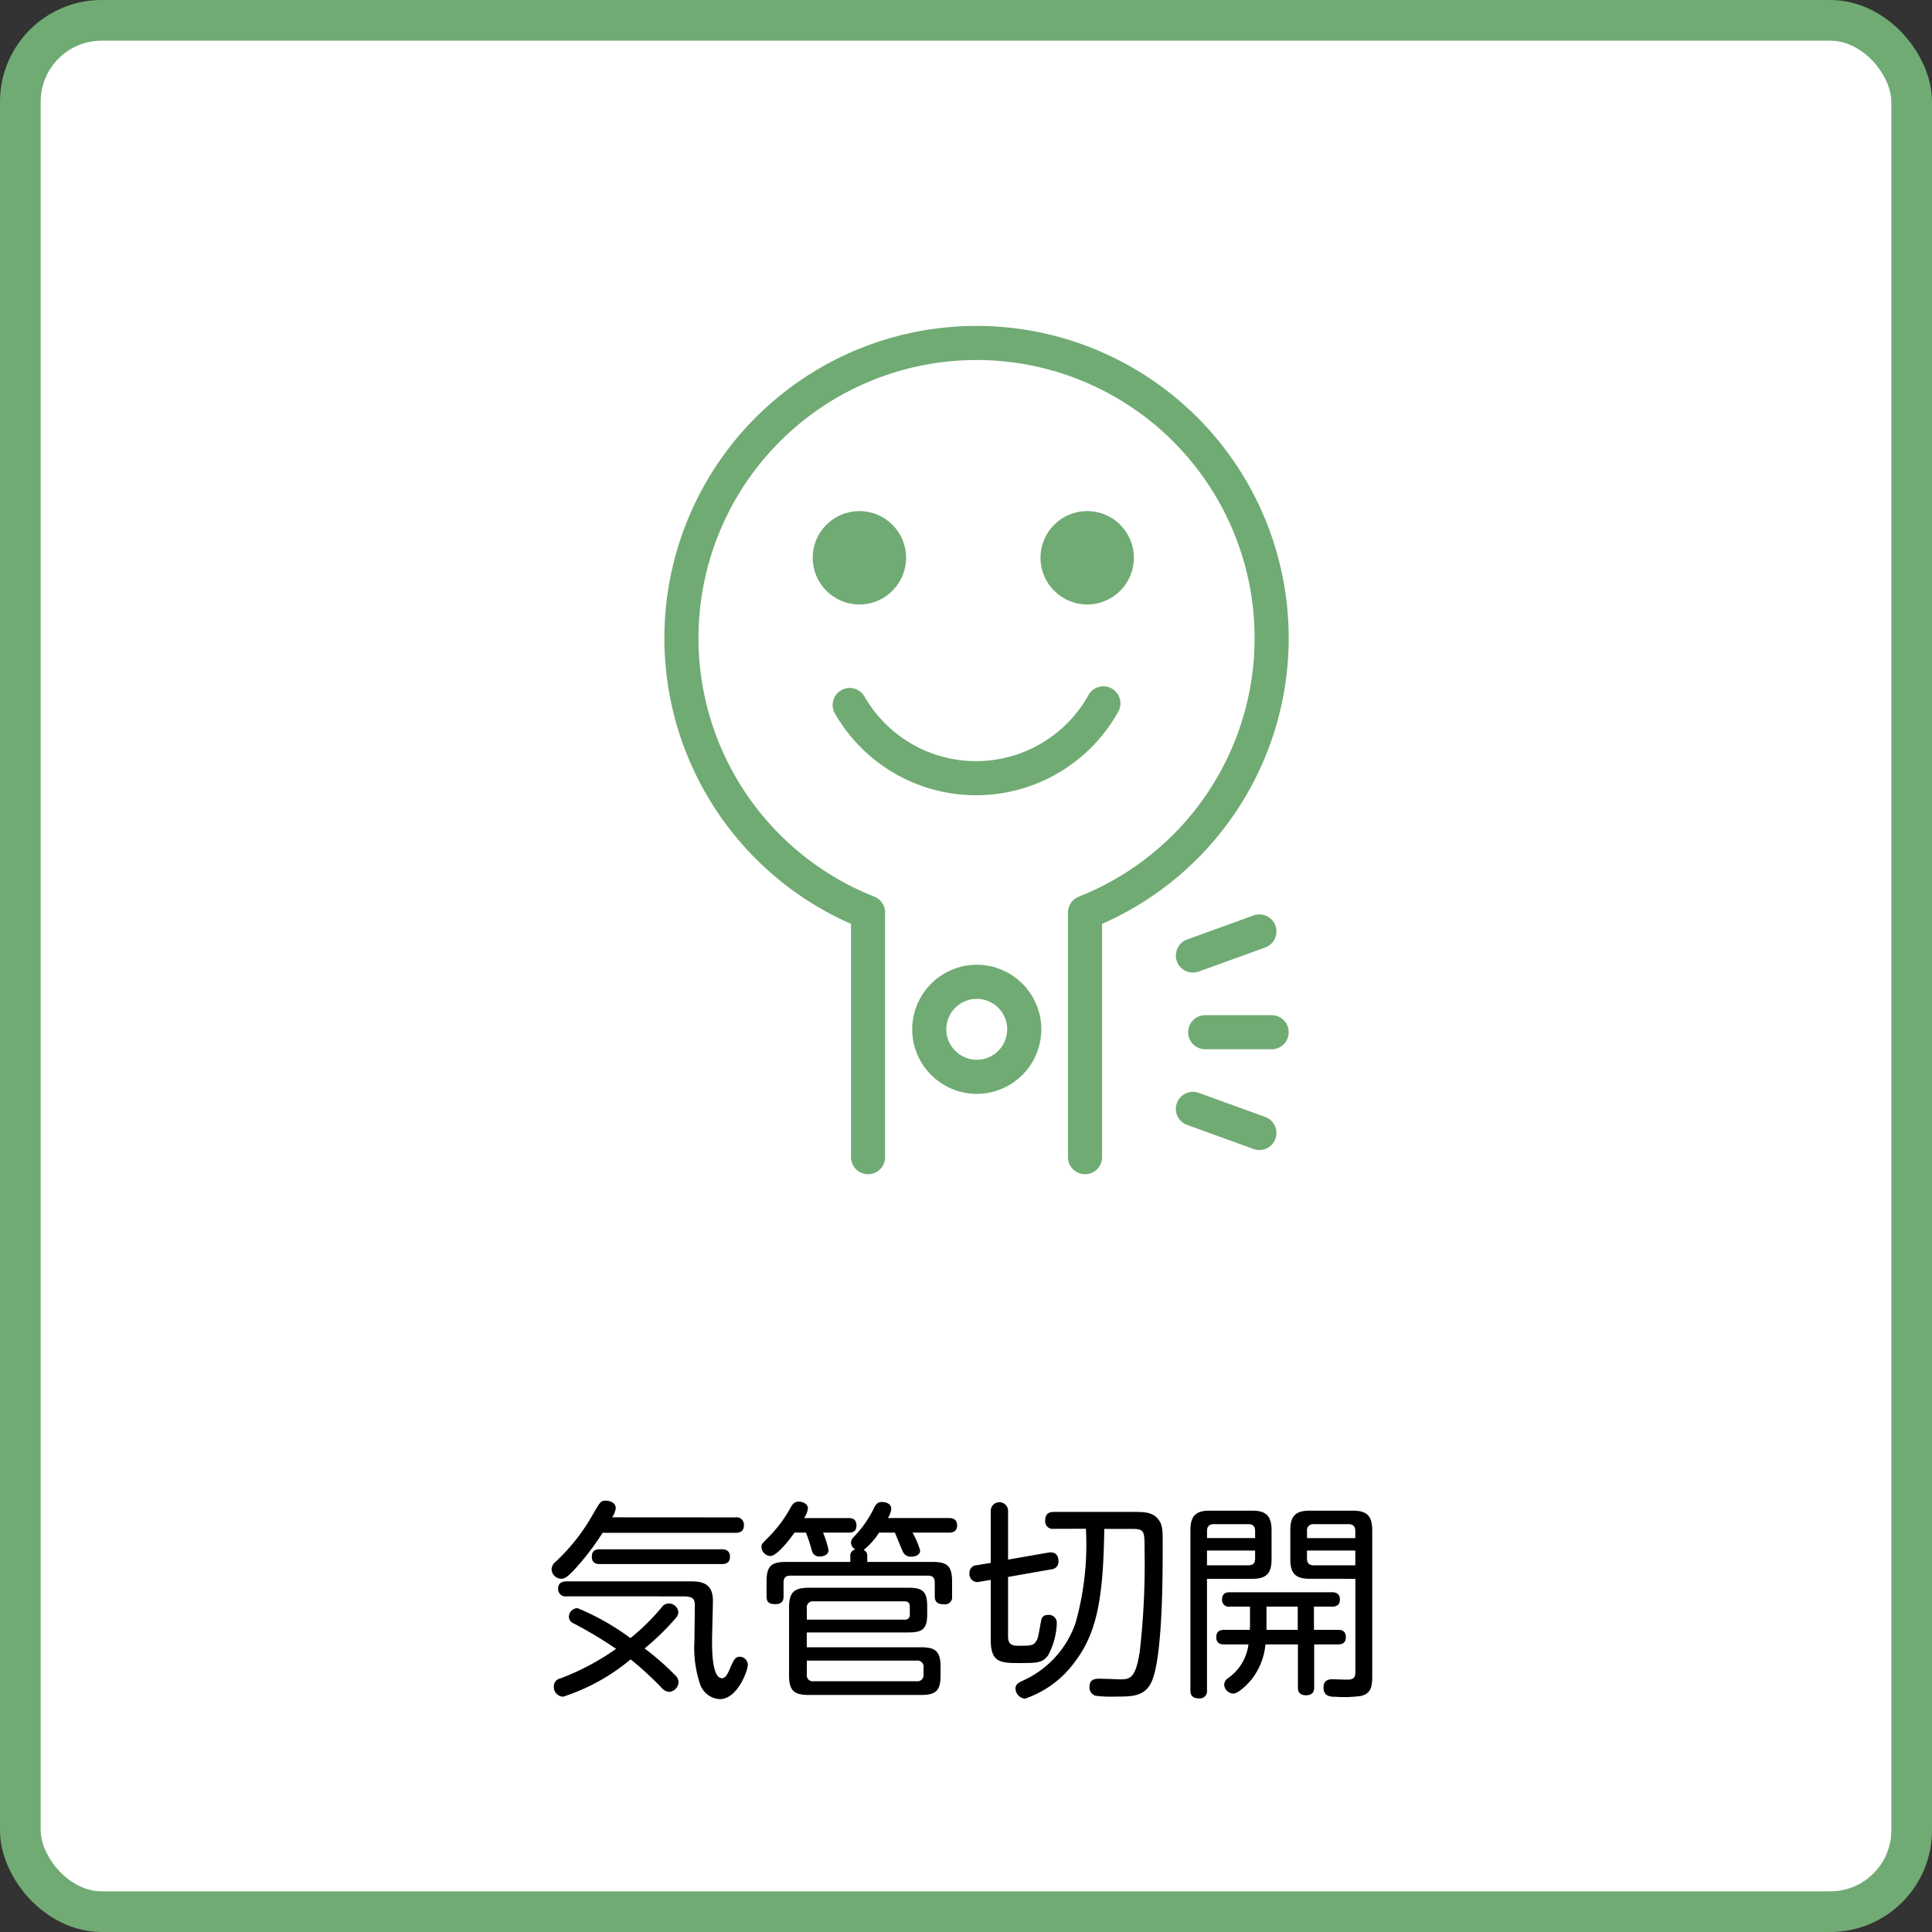 <svg xmlns="http://www.w3.org/2000/svg" width="95" height="95" viewBox="0 0 95 95"><rect x="0" y="0" width="95" height="95" fill="#333333" stroke="none"/><defs><style>.cls-1{fill:#fff;stroke-width:2px;}.cls-1,.cls-2{stroke:#70ab73;stroke-linecap:round;stroke-linejoin:round;}.cls-2{fill:none;stroke-width:1.677px;}.cls-3{fill:#70ab73;}</style></defs><title>skj_08</title><g id="レイヤー_2" data-name="レイヤー 2"><g id="right_box_support"><rect class="cls-1" x="1" y="1" width="93" height="93" rx="4" ry="4"/><path class="cls-2" d="M53.353,56.9V44.87a14.511,14.511,0,1,0-10.669,0V56.9"/><circle class="cls-3" cx="42.258" cy="27.427" r="2.296"/><circle class="cls-3" cx="53.459" cy="27.427" r="2.296"/><path class="cls-2" d="M41.782,34.667a7.164,7.164,0,0,0,12.473-.081"/><circle class="cls-2" cx="48.029" cy="50.613" r="2.336"/><line class="cls-2" x1="59.261" y1="50.756" x2="62.53" y2="50.756"/><line class="cls-2" x1="58.658" y1="46.985" x2="61.927" y2="45.801"/><line class="cls-2" x1="58.658" y1="54.526" x2="61.927" y2="55.711"/><path d="M36.156,74.614a.362.362,0,0,1,.425.374c0,.363-.27.384-.425.384H29.629A12.82,12.82,0,0,1,28.2,77.229c-.353.363-.457.4-.612.4a.485.485,0,0,1-.467-.467.513.513,0,0,1,.208-.374,9.737,9.737,0,0,0,1.837-2.345c.342-.591.374-.653.623-.653.156,0,.488.072.488.374a1.04,1.04,0,0,1-.176.446ZM28.2,79.823a.369.369,0,0,1-.228-.322.434.434,0,0,1,.425-.425A12,12,0,0,1,31,80.549a10.851,10.851,0,0,0,1.546-1.525.414.414,0,0,1,.342-.177.465.465,0,0,1,.467.426.452.452,0,0,1-.135.3,12.136,12.136,0,0,1-1.525,1.484,12.9,12.9,0,0,1,1.494,1.307.481.481,0,0,1,.176.353.5.5,0,0,1-.467.477.549.549,0,0,1-.363-.2,16.387,16.387,0,0,0-1.525-1.4,9.936,9.936,0,0,1-3.32,1.836.477.477,0,0,1-.457-.5.4.4,0,0,1,.322-.4,12.133,12.133,0,0,0,2.739-1.453A20.007,20.007,0,0,0,28.2,79.823Zm-.322-1.328a.369.369,0,0,1-.436-.374c0-.332.28-.363.436-.363h5.977c.529,0,1.2,0,1.2.944,0,.322-.042,1.691-.042,1.982,0,.436,0,1.836.488,1.836.187,0,.291-.228.446-.6.135-.3.218-.456.425-.456a.406.406,0,0,1,.4.394c0,.291-.508,1.691-1.38,1.691a1.085,1.085,0,0,1-.975-.757,5.623,5.623,0,0,1-.27-2.117c0-.249.021-1.639.021-1.7,0-.374-.1-.478-.581-.478Zm1.608-1.587c-.239,0-.384-.114-.384-.342,0-.166.031-.384.384-.384H35.5c.291,0,.394.156.394.363s-.093.363-.394.363Z"/><path d="M39.069,75.361c-.311.436-.882,1.152-1.2,1.152a.467.467,0,0,1-.425-.436c0-.146,0-.146.384-.529a6.449,6.449,0,0,0,1.038-1.4c.093-.166.176-.311.425-.311.135,0,.436.083.436.342a1.155,1.155,0,0,1-.187.467h2.189c.239,0,.384.1.384.363,0,.229-.1.353-.384.353H40.47a4.509,4.509,0,0,1,.27.861c0,.28-.342.312-.425.312a.367.367,0,0,1-.394-.291,8.715,8.715,0,0,0-.291-.882Zm7.6-.716c.187,0,.394.063.394.363,0,.249-.145.353-.394.353h-1.8a4,4,0,0,1,.374.872c0,.249-.259.311-.446.311a.416.416,0,0,1-.394-.228c-.052-.1-.332-.8-.4-.955h-.778a3.367,3.367,0,0,1-.757.851.308.308,0,0,1,.176.311v.28h3.206c.747,0,.965.208.965.976v.706a.347.347,0,0,1-.394.4c-.311,0-.457-.1-.457-.4V77.81c0-.218-.093-.332-.322-.332H38.851c-.249,0-.322.145-.322.332v.674c0,.135-.01.394-.4.394-.322,0-.436-.1-.436-.394v-.706c0-.768.218-.976.975-.976h3.144v-.28a.3.3,0,0,1,.249-.332.414.414,0,0,1-.218-.332.472.472,0,0,1,.093-.238,5.371,5.371,0,0,0,1.048-1.484c.083-.166.176-.28.374-.28.28,0,.467.125.467.342a1.033,1.033,0,0,1-.166.446ZM45.274,81c.737,0,.975.2.975.965v.415c0,.757-.228.965-.975.965h-5.5c-.757,0-.975-.239-.975-.976v-3.31c0-.747.228-.986.975-.986h4.918c.706,0,.9.218.9.913v.384c0,.7-.2.9-.913.9H39.671V81Zm-5.6-1.359h4.814a.228.228,0,0,0,.249-.26V79c0-.166-.073-.259-.249-.259H40.013a.3.3,0,0,0-.342.342Zm0,2.013v.685a.292.292,0,0,0,.332.332h5.074a.3.3,0,0,0,.332-.332v-.342a.3.3,0,0,0-.332-.342Z"/><path d="M48.717,74.313a.426.426,0,1,1,.851,0v2.376l1.961-.342c.467-.083.519.259.519.425a.374.374,0,0,1-.353.395l-2.127.374v2.937c0,.4.228.446.488.446.612,0,.757,0,.892-.218.093-.145.1-.218.228-.923.031-.166.062-.374.353-.374a.389.389,0,0,1,.436.395,3.559,3.559,0,0,1-.425,1.587c-.28.384-.54.384-1.463.384s-1.359-.062-1.359-1.131V77.685l-.56.094a.389.389,0,0,1-.488-.415.371.371,0,0,1,.363-.4l.685-.114Zm3.113.861a.374.374,0,0,1-.436-.415c0-.384.27-.415.436-.415h3.9c.508,0,.934,0,1.214.353.228.27.228.529.228,1.328,0,1.536-.01,5.3-.508,6.579-.322.82-.975.82-1.8.82a5.973,5.973,0,0,1-1-.042.425.425,0,0,1-.291-.436c0-.4.3-.4.519-.4.156,0,.944.031.975.031.5,0,.768-.042.975-1.349a37.711,37.711,0,0,0,.239-4.98c0-1,0-1.069-.664-1.069H54.3c-.052,3.1-.28,4.96-1.38,6.443A5.049,5.049,0,0,1,50.4,83.527a.515.515,0,0,1-.467-.5c0-.208.166-.291.311-.363A4.834,4.834,0,0,0,52.888,79.8a14.181,14.181,0,0,0,.508-4.628Z"/><path d="M59.35,83.112a.355.355,0,0,1-.4.4c-.363,0-.415-.208-.415-.4V75.247c0-.747.3-.965.955-.965H61.57c.643,0,.955.218.955.965v1.421c0,.727-.28.965-.955.965H59.35Zm2.366-7.481v-.342c0-.229-.1-.343-.332-.343h-1.7c-.239,0-.332.125-.332.343v.342Zm0,.612H59.35v.726h2.034c.218,0,.332-.093.332-.332Zm4.067,3.9c.114,0,.394,0,.394.353s-.259.363-.394.363H64.621v2.1c0,.114,0,.4-.4.4s-.4-.28-.4-.4v-2.1H62.224a3.264,3.264,0,0,1-.7,1.743c-.208.249-.643.674-.882.674a.464.464,0,0,1-.446-.446.413.413,0,0,1,.187-.311,2.383,2.383,0,0,0,1.006-1.66H60.2c-.114,0-.394,0-.394-.353s.27-.363.394-.363h1.255c0-.052.01-.114.01-.166V79h-1a.327.327,0,0,1-.374-.353c0-.353.28-.353.394-.353h5c.1,0,.4,0,.4.353,0,.322-.228.353-.384.353h-.892v1.142Zm-1.971,0V79H62.276v1.142Zm.6-2.511c-.685,0-.965-.238-.965-.955V75.247c0-.716.27-.965.965-.965H66.52c.664,0,.955.229.955.965v7.19c0,.529-.083.84-.55.955a5.938,5.938,0,0,1-1.255.042c-.208,0-.591,0-.591-.446,0-.415.3-.415.467-.415.135,0,.737.031.84.01.2-.031.259-.145.259-.363V77.633Zm-.145-2h2.376v-.342c0-.218-.093-.343-.332-.343h-1.7a.3.3,0,0,0-.342.343Zm0,.612v.394c0,.218.1.332.342.332h2.034v-.726Z"/></g></g></svg>